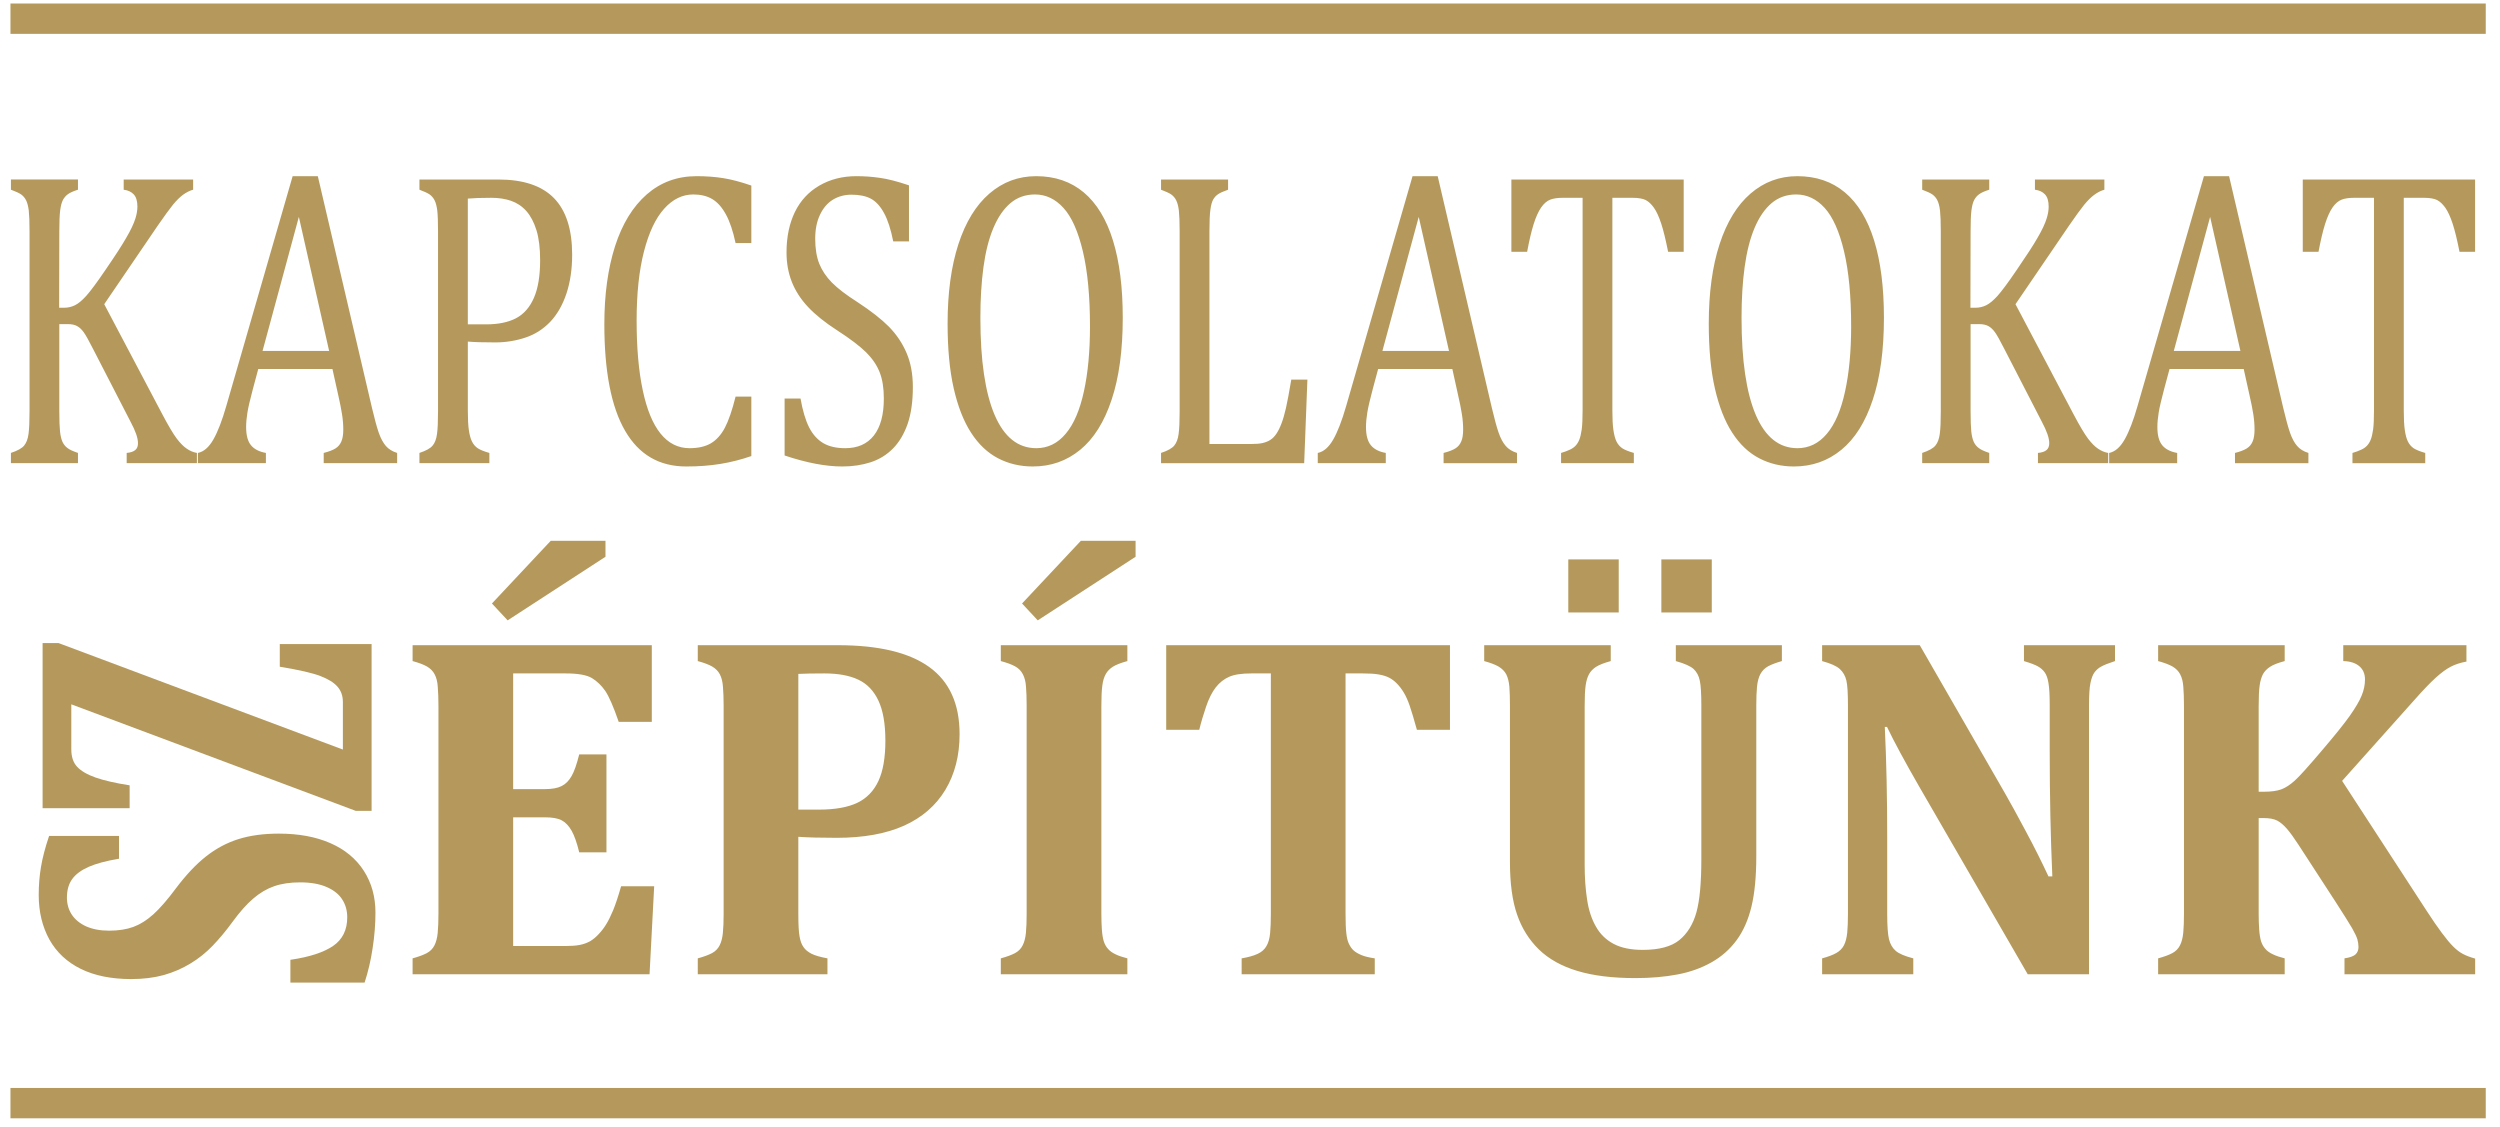<?xml version="1.0" encoding="UTF-8"?>
<!DOCTYPE svg PUBLIC "-//W3C//DTD SVG 1.1//EN" "http://www.w3.org/Graphics/SVG/1.1/DTD/svg11.dtd">
<!-- Creator: CorelDRAW 2017 -->
<svg xmlns="http://www.w3.org/2000/svg" xml:space="preserve" width="122px" height="55px" version="1.1" style="shape-rendering:geometricPrecision; text-rendering:geometricPrecision; image-rendering:optimizeQuality; fill-rule:evenodd; clip-rule:evenodd"
viewBox="0 0 122 55.326"
 xmlns:xlink="http://www.w3.org/1999/xlink">
 <defs>
  <style type="text/css">
   <![CDATA[
    .fil1 {fill:#B5995C}
    .fil0 {fill:#B5995C;fill-rule:nonzero}
   ]]>
  </style>
 </defs>
 <g id="Layer_x0020_1">
  <g id="_2415398313264">
   <path class="fil0" d="M2.542 15.107l0.235 0c0.198,0 0.379,-0.042 0.545,-0.125 0.163,-0.08 0.347,-0.234 0.549,-0.457 0.203,-0.226 0.516,-0.644 0.932,-1.257 0.499,-0.727 0.84,-1.253 1.024,-1.58 0.23,-0.387 0.382,-0.714 0.463,-0.978 0.061,-0.199 0.093,-0.387 0.093,-0.572 0,-0.271 -0.061,-0.47 -0.181,-0.598 -0.12,-0.126 -0.284,-0.202 -0.492,-0.227l0 -0.501 3.409 0 0 0.501c-0.166,0.045 -0.332,0.129 -0.495,0.248 -0.159,0.118 -0.325,0.282 -0.496,0.49 -0.168,0.206 -0.416,0.551 -0.745,1.024l-2.628 3.858 2.848 5.397c0.301,0.571 0.539,0.968 0.709,1.197 0.174,0.227 0.337,0.394 0.494,0.498 0.154,0.108 0.323,0.178 0.499,0.209l0 0.502 -3.448 0 0 -0.502c0.195,-0.017 0.334,-0.066 0.424,-0.143 0.088,-0.073 0.131,-0.184 0.131,-0.334 0,-0.122 -0.029,-0.271 -0.088,-0.445 -0.061,-0.175 -0.154,-0.383 -0.286,-0.627l-1.822 -3.538c-0.214,-0.424 -0.371,-0.703 -0.47,-0.839 -0.099,-0.136 -0.205,-0.237 -0.32,-0.299 -0.115,-0.066 -0.267,-0.098 -0.462,-0.098l-0.414 0 0 4.276c0,0.453 0.014,0.787 0.035,0.999 0.024,0.209 0.064,0.376 0.117,0.498 0.057,0.122 0.137,0.226 0.243,0.306 0.107,0.084 0.281,0.164 0.521,0.244l0 0.502 -3.291 0 0 -0.502c0.323,-0.108 0.54,-0.226 0.649,-0.362 0.109,-0.132 0.181,-0.32 0.214,-0.564 0.034,-0.244 0.05,-0.62 0.05,-1.121l0 -8.826c0,-0.467 -0.014,-0.812 -0.037,-1.024 -0.027,-0.216 -0.07,-0.38 -0.131,-0.502 -0.059,-0.118 -0.139,-0.212 -0.237,-0.285 -0.099,-0.069 -0.27,-0.15 -0.508,-0.237l0 -0.501 3.291 0 0 0.501c-0.23,0.073 -0.395,0.147 -0.497,0.223 -0.101,0.073 -0.181,0.167 -0.242,0.282 -0.059,0.111 -0.104,0.279 -0.134,0.505 -0.029,0.223 -0.043,0.571 -0.043,1.038l-0.008 3.746zm12.987 7.629l0 -0.502c0.261,-0.066 0.454,-0.143 0.581,-0.223 0.128,-0.08 0.225,-0.195 0.286,-0.341 0.064,-0.146 0.094,-0.341 0.094,-0.588 0,-0.23 -0.019,-0.481 -0.062,-0.749 -0.043,-0.268 -0.102,-0.571 -0.178,-0.902l-0.292 -1.316 -3.642 0 -0.268 0.999c-0.133,0.502 -0.224,0.885 -0.264,1.143 -0.042,0.257 -0.063,0.494 -0.063,0.703 0,0.407 0.08,0.707 0.24,0.898 0.157,0.192 0.402,0.317 0.731,0.376l0 0.502 -3.339 0 0 -0.502c0.291,-0.059 0.545,-0.282 0.761,-0.662 0.216,-0.379 0.427,-0.926 0.63,-1.632l3.26 -11.292 1.236 0 2.659 11.375c0.125,0.529 0.234,0.933 0.33,1.212 0.097,0.278 0.214,0.498 0.35,0.655 0.133,0.156 0.321,0.271 0.555,0.344l0 0.502 -3.605 0zm-3.002 -5.509l3.268 0 -1.486 -6.58 -1.782 6.58zm10.077 2.929c0,0.4 0.016,0.72 0.05,0.957 0.035,0.24 0.086,0.429 0.158,0.568 0.069,0.139 0.165,0.247 0.285,0.327 0.12,0.077 0.307,0.153 0.564,0.226l0 0.502 -3.433 0 0 -0.502c0.323,-0.108 0.54,-0.226 0.649,-0.362 0.109,-0.132 0.182,-0.32 0.213,-0.564 0.035,-0.244 0.051,-0.62 0.051,-1.121l0 -8.826c0,-0.467 -0.013,-0.812 -0.037,-1.024 -0.027,-0.216 -0.07,-0.38 -0.131,-0.502 -0.059,-0.118 -0.139,-0.212 -0.238,-0.285 -0.098,-0.069 -0.269,-0.15 -0.507,-0.237l0 -0.501 3.878 0c1.22,0 2.127,0.303 2.725,0.912 0.595,0.609 0.894,1.535 0.894,2.782 0,0.707 -0.094,1.34 -0.28,1.904 -0.19,0.565 -0.454,1.028 -0.798,1.39 -0.344,0.358 -0.75,0.619 -1.22,0.773 -0.469,0.156 -0.963,0.236 -1.478,0.236 -0.579,0 -1.028,-0.013 -1.345,-0.041l0 3.388zm0 -4.234l0.907 0c0.59,0 1.075,-0.101 1.457,-0.299 0.385,-0.203 0.678,-0.537 0.881,-1.004 0.203,-0.463 0.304,-1.082 0.304,-1.848 0,-0.585 -0.059,-1.073 -0.179,-1.466 -0.12,-0.39 -0.286,-0.703 -0.496,-0.944 -0.211,-0.237 -0.465,-0.404 -0.755,-0.505 -0.291,-0.097 -0.609,-0.146 -0.953,-0.146 -0.518,0 -0.905,0.014 -1.166,0.039l0 6.173zm13.917 -6.814l0 2.823 -0.774 0c-0.125,-0.588 -0.285,-1.061 -0.477,-1.409 -0.192,-0.352 -0.417,-0.603 -0.673,-0.753 -0.257,-0.149 -0.563,-0.223 -0.923,-0.223 -0.537,0 -1.015,0.234 -1.433,0.701 -0.419,0.463 -0.75,1.166 -0.991,2.099 -0.24,0.937 -0.36,2.064 -0.36,3.391 0,1.334 0.099,2.472 0.299,3.412 0.198,0.944 0.488,1.654 0.875,2.135 0.385,0.477 0.86,0.717 1.423,0.717 0.427,0 0.777,-0.08 1.049,-0.24 0.269,-0.16 0.499,-0.411 0.683,-0.759 0.184,-0.348 0.36,-0.857 0.528,-1.532l0.774 0 0 2.918c-0.491,0.17 -0.993,0.299 -1.505,0.383 -0.515,0.086 -1.078,0.128 -1.692,0.128 -1.326,0 -2.327,-0.585 -3.002,-1.755 -0.678,-1.169 -1.017,-2.914 -1.017,-5.233 0,-1.455 0.176,-2.73 0.526,-3.826 0.352,-1.094 0.87,-1.94 1.553,-2.539 0.683,-0.598 1.497,-0.898 2.447,-0.898 0.475,0 0.913,0.032 1.313,0.097 0.403,0.063 0.859,0.185 1.377,0.363zm2.415 10.456c0.105,0.599 0.246,1.068 0.422,1.417 0.179,0.348 0.408,0.602 0.689,0.769 0.282,0.167 0.643,0.251 1.086,0.251 0.611,0 1.078,-0.209 1.403,-0.623 0.326,-0.414 0.489,-1.02 0.489,-1.814 0,-0.512 -0.067,-0.94 -0.203,-1.285 -0.136,-0.348 -0.357,-0.676 -0.664,-0.982 -0.307,-0.303 -0.777,-0.662 -1.407,-1.069 -0.611,-0.393 -1.091,-0.78 -1.446,-1.159 -0.355,-0.377 -0.619,-0.787 -0.796,-1.229 -0.173,-0.442 -0.261,-0.923 -0.261,-1.449 0,-0.759 0.139,-1.421 0.411,-1.984 0.275,-0.561 0.675,-0.993 1.204,-1.299 0.531,-0.307 1.137,-0.46 1.817,-0.46 0.398,0 0.785,0.028 1.161,0.084 0.379,0.052 0.851,0.174 1.419,0.366l0 2.753 -0.773 0c-0.12,-0.598 -0.27,-1.065 -0.454,-1.396 -0.181,-0.334 -0.395,-0.567 -0.641,-0.7 -0.245,-0.132 -0.562,-0.198 -0.952,-0.198 -0.339,0 -0.643,0.08 -0.913,0.244 -0.267,0.163 -0.48,0.411 -0.635,0.741 -0.158,0.328 -0.235,0.721 -0.235,1.177 0,0.484 0.067,0.892 0.197,1.222 0.134,0.334 0.342,0.644 0.622,0.93 0.283,0.285 0.7,0.606 1.252,0.957 0.667,0.436 1.185,0.843 1.553,1.215 0.366,0.376 0.654,0.801 0.859,1.282 0.206,0.477 0.31,1.037 0.31,1.678 0,0.714 -0.088,1.316 -0.258,1.811 -0.174,0.49 -0.412,0.895 -0.716,1.201 -0.304,0.31 -0.67,0.536 -1.094,0.676 -0.427,0.139 -0.892,0.208 -1.396,0.208 -0.819,0 -1.762,-0.181 -2.832,-0.54l0 -2.795 0.782 0zm11.401 3.335c-0.624,0 -1.195,-0.136 -1.708,-0.404 -0.512,-0.267 -0.955,-0.685 -1.321,-1.253 -0.368,-0.568 -0.651,-1.295 -0.853,-2.18 -0.201,-0.884 -0.3,-1.939 -0.3,-3.172 0,-1.514 0.177,-2.816 0.531,-3.906 0.355,-1.087 0.863,-1.915 1.522,-2.483 0.659,-0.567 1.422,-0.853 2.295,-0.853 0.926,0 1.708,0.268 2.341,0.801 0.632,0.533 1.11,1.32 1.43,2.357 0.32,1.038 0.48,2.298 0.48,3.788 0,1.592 -0.181,2.936 -0.547,4.029 -0.363,1.097 -0.878,1.915 -1.542,2.458 -0.665,0.547 -1.442,0.818 -2.328,0.818zm-2.572 -7.294c0,2.089 0.235,3.677 0.699,4.763 0.467,1.09 1.15,1.633 2.044,1.633 0.569,0 1.051,-0.237 1.446,-0.71 0.398,-0.47 0.694,-1.163 0.892,-2.075 0.2,-0.909 0.299,-1.975 0.299,-3.193 0,-1.484 -0.118,-2.713 -0.35,-3.688 -0.232,-0.974 -0.547,-1.685 -0.95,-2.127 -0.4,-0.442 -0.867,-0.662 -1.398,-0.662 -0.47,0 -0.873,0.143 -1.209,0.428 -0.336,0.286 -0.614,0.693 -0.835,1.219 -0.222,0.526 -0.385,1.167 -0.486,1.912 -0.102,0.748 -0.152,1.581 -0.152,2.5zm11.244 6.19l2.049 0c0.224,0 0.411,-0.013 0.563,-0.048 0.149,-0.035 0.28,-0.087 0.387,-0.16 0.107,-0.07 0.203,-0.168 0.288,-0.296 0.086,-0.126 0.168,-0.289 0.246,-0.495 0.08,-0.202 0.152,-0.459 0.224,-0.769 0.069,-0.31 0.157,-0.773 0.261,-1.393l0.791 0 -0.158 4.102 -7.027 0 0 -0.502c0.323,-0.108 0.539,-0.226 0.649,-0.362 0.109,-0.132 0.181,-0.32 0.213,-0.564 0.035,-0.244 0.051,-0.62 0.051,-1.121l0 -8.826c0,-0.467 -0.014,-0.812 -0.038,-1.024 -0.026,-0.216 -0.069,-0.38 -0.13,-0.502 -0.059,-0.118 -0.139,-0.212 -0.238,-0.285 -0.098,-0.069 -0.269,-0.15 -0.507,-0.237l0 -0.501 3.291 0 0 0.501c-0.23,0.08 -0.393,0.153 -0.489,0.219 -0.096,0.063 -0.176,0.15 -0.24,0.258 -0.061,0.108 -0.11,0.275 -0.139,0.502 -0.032,0.223 -0.047,0.581 -0.047,1.069l0 10.434zm11.494 0.941l0 -0.502c0.261,-0.066 0.453,-0.143 0.581,-0.223 0.129,-0.08 0.225,-0.195 0.286,-0.341 0.064,-0.146 0.093,-0.341 0.093,-0.588 0,-0.23 -0.018,-0.481 -0.061,-0.749 -0.043,-0.268 -0.102,-0.571 -0.179,-0.902l-0.29 -1.316 -3.643 0 -0.268 0.999c-0.133,0.502 -0.224,0.885 -0.264,1.143 -0.042,0.257 -0.064,0.494 -0.064,0.703 0,0.407 0.081,0.707 0.241,0.898 0.157,0.192 0.402,0.317 0.731,0.376l0 0.502 -3.339 0 0 -0.502c0.291,-0.059 0.544,-0.282 0.761,-0.662 0.216,-0.379 0.427,-0.926 0.63,-1.632l3.261 -11.292 1.235 0 2.659 11.375c0.125,0.529 0.234,0.933 0.33,1.212 0.097,0.278 0.214,0.498 0.35,0.655 0.133,0.156 0.32,0.271 0.555,0.344l0 0.502 -3.605 0zm-3.003 -5.509l3.269 0 -1.486 -6.58 -1.783 6.58zm6.331 -8.415l8.459 0 0 3.548 -0.765 0c-0.115,-0.582 -0.228,-1.045 -0.339,-1.386 -0.112,-0.341 -0.232,-0.599 -0.358,-0.777 -0.123,-0.173 -0.259,-0.303 -0.4,-0.376 -0.145,-0.072 -0.361,-0.111 -0.647,-0.111l-0.992 0 0 10.446c0,0.4 0.016,0.72 0.051,0.957 0.035,0.24 0.085,0.429 0.155,0.568 0.071,0.139 0.165,0.247 0.285,0.327 0.12,0.077 0.31,0.153 0.563,0.226l0 0.502 -3.573 0 0 -0.502c0.157,-0.045 0.296,-0.097 0.416,-0.153 0.12,-0.052 0.217,-0.118 0.293,-0.198 0.075,-0.077 0.137,-0.178 0.187,-0.3 0.048,-0.121 0.088,-0.289 0.118,-0.501 0.029,-0.209 0.043,-0.519 0.043,-0.926l0 -10.446 -0.985 0c-0.245,0 -0.449,0.031 -0.606,0.091 -0.16,0.063 -0.307,0.188 -0.443,0.383 -0.136,0.195 -0.259,0.47 -0.371,0.825 -0.112,0.359 -0.216,0.807 -0.317,1.351l-0.774 0 0 -3.548zm13.871 14.087c-0.624,0 -1.195,-0.136 -1.707,-0.404 -0.513,-0.267 -0.956,-0.685 -1.321,-1.253 -0.369,-0.568 -0.651,-1.295 -0.854,-2.18 -0.201,-0.884 -0.299,-1.939 -0.299,-3.172 0,-1.514 0.176,-2.816 0.531,-3.906 0.355,-1.087 0.862,-1.915 1.521,-2.483 0.659,-0.567 1.422,-0.853 2.295,-0.853 0.926,0 1.708,0.268 2.341,0.801 0.632,0.533 1.11,1.32 1.43,2.357 0.321,1.038 0.481,2.298 0.481,3.788 0,1.592 -0.182,2.936 -0.548,4.029 -0.362,1.097 -0.878,1.915 -1.542,2.458 -0.665,0.547 -1.441,0.818 -2.328,0.818zm-2.572 -7.294c0,2.089 0.235,3.677 0.699,4.763 0.467,1.09 1.15,1.633 2.044,1.633 0.569,0 1.052,-0.237 1.447,-0.71 0.398,-0.47 0.694,-1.163 0.891,-2.075 0.2,-0.909 0.299,-1.975 0.299,-3.193 0,-1.484 -0.117,-2.713 -0.349,-3.688 -0.232,-0.974 -0.548,-1.685 -0.95,-2.127 -0.401,-0.442 -0.868,-0.662 -1.399,-0.662 -0.47,0 -0.873,0.143 -1.209,0.428 -0.336,0.286 -0.613,0.693 -0.835,1.219 -0.222,0.526 -0.384,1.167 -0.486,1.912 -0.102,0.748 -0.152,1.581 -0.152,2.5zm11.236 -0.498l0.234 0c0.198,0 0.379,-0.042 0.545,-0.125 0.162,-0.08 0.347,-0.234 0.55,-0.457 0.202,-0.226 0.515,-0.644 0.931,-1.257 0.499,-0.727 0.84,-1.253 1.025,-1.58 0.229,-0.387 0.381,-0.714 0.461,-0.978 0.062,-0.199 0.094,-0.387 0.094,-0.572 0,-0.271 -0.062,-0.47 -0.182,-0.598 -0.12,-0.126 -0.282,-0.202 -0.491,-0.227l0 -0.501 3.408 0 0 0.501c-0.165,0.045 -0.33,0.129 -0.493,0.248 -0.16,0.118 -0.326,0.282 -0.497,0.49 -0.168,0.206 -0.416,0.551 -0.744,1.024l-2.629 3.858 2.847 5.397c0.302,0.571 0.539,0.968 0.71,1.197 0.174,0.227 0.336,0.394 0.494,0.498 0.155,0.108 0.323,0.178 0.499,0.209l0 0.502 -3.448 0 0 -0.502c0.195,-0.017 0.334,-0.066 0.424,-0.143 0.088,-0.073 0.131,-0.184 0.131,-0.334 0,-0.122 -0.029,-0.271 -0.088,-0.445 -0.061,-0.175 -0.155,-0.383 -0.285,-0.627l-1.823 -3.538c-0.214,-0.424 -0.371,-0.703 -0.47,-0.839 -0.099,-0.136 -0.205,-0.237 -0.32,-0.299 -0.115,-0.066 -0.267,-0.098 -0.462,-0.098l-0.413 0 0 4.276c0,0.453 0.013,0.787 0.034,0.999 0.024,0.209 0.064,0.376 0.118,0.498 0.056,0.122 0.135,0.226 0.243,0.306 0.106,0.084 0.28,0.164 0.52,0.244l0 0.502 -3.291 0 0 -0.502c0.323,-0.108 0.539,-0.226 0.649,-0.362 0.109,-0.132 0.181,-0.32 0.213,-0.564 0.035,-0.244 0.051,-0.62 0.051,-1.121l0 -8.826c0,-0.467 -0.014,-0.812 -0.038,-1.024 -0.026,-0.216 -0.069,-0.38 -0.13,-0.502 -0.059,-0.118 -0.139,-0.212 -0.238,-0.285 -0.098,-0.069 -0.269,-0.15 -0.507,-0.237l0 -0.501 3.291 0 0 0.501c-0.23,0.073 -0.395,0.147 -0.496,0.223 -0.102,0.073 -0.182,0.167 -0.243,0.282 -0.059,0.111 -0.104,0.279 -0.134,0.505 -0.029,0.223 -0.042,0.571 -0.042,1.038l-0.008 3.746zm12.986 7.629l0 -0.502c0.262,-0.066 0.453,-0.143 0.582,-0.223 0.128,-0.08 0.224,-0.195 0.285,-0.341 0.064,-0.146 0.093,-0.341 0.093,-0.588 0,-0.23 -0.018,-0.481 -0.061,-0.749 -0.042,-0.268 -0.101,-0.571 -0.179,-0.902l-0.291 -1.316 -3.642 0 -0.268 0.999c-0.133,0.502 -0.224,0.885 -0.264,1.143 -0.042,0.257 -0.064,0.494 -0.064,0.703 0,0.407 0.081,0.707 0.24,0.898 0.158,0.192 0.404,0.317 0.732,0.376l0 0.502 -3.339 0 0 -0.502c0.291,-0.059 0.544,-0.282 0.761,-0.662 0.216,-0.379 0.427,-0.926 0.629,-1.632l3.262 -11.292 1.235 0 2.658 11.375c0.126,0.529 0.235,0.933 0.331,1.212 0.097,0.278 0.214,0.498 0.35,0.655 0.134,0.156 0.32,0.271 0.555,0.344l0 0.502 -3.605 0zm-3.003 -5.509l3.27 0 -1.487 -6.58 -1.783 6.58zm6.331 -8.415l8.459 0 0 3.548 -0.765 0c-0.115,-0.582 -0.227,-1.045 -0.339,-1.386 -0.112,-0.341 -0.233,-0.599 -0.358,-0.777 -0.123,-0.173 -0.259,-0.303 -0.4,-0.376 -0.145,-0.072 -0.36,-0.111 -0.646,-0.111l-0.993 0 0 10.446c0,0.4 0.016,0.72 0.051,0.957 0.035,0.24 0.085,0.429 0.155,0.568 0.072,0.139 0.165,0.247 0.285,0.327 0.12,0.077 0.31,0.153 0.563,0.226l0 0.502 -3.573 0 0 -0.502c0.157,-0.045 0.296,-0.097 0.416,-0.153 0.12,-0.052 0.217,-0.118 0.294,-0.198 0.075,-0.077 0.136,-0.178 0.186,-0.3 0.049,-0.121 0.089,-0.289 0.118,-0.501 0.029,-0.209 0.043,-0.519 0.043,-0.926l0 -10.446 -0.985 0c-0.245,0 -0.448,0.031 -0.606,0.091 -0.16,0.063 -0.307,0.188 -0.443,0.383 -0.136,0.195 -0.259,0.47 -0.371,0.825 -0.112,0.359 -0.216,0.807 -0.318,1.351l-0.773 0 0 -3.548z"/>
   <rect class="fil1" x="0.152" y="0.172" width="121.51" height="1.49"/>
   <path class="fil0" d="M31.635 31.672l0 3.765 -1.624 0c-0.259,-0.752 -0.481,-1.256 -0.663,-1.523 -0.181,-0.262 -0.399,-0.472 -0.65,-0.626 -0.254,-0.153 -0.683,-0.23 -1.288,-0.23l-2.581 0 0 5.679 1.563 0c0.347,0 0.618,-0.049 0.816,-0.15 0.198,-0.097 0.359,-0.262 0.488,-0.488 0.134,-0.23 0.255,-0.586 0.376,-1.067l1.337 0 0 4.807 -1.337 0c-0.113,-0.461 -0.234,-0.808 -0.368,-1.05 -0.133,-0.238 -0.294,-0.412 -0.48,-0.513 -0.186,-0.105 -0.464,-0.154 -0.832,-0.154l-1.563 0 0 6.317 2.569 0c0.274,0 0.509,-0.016 0.698,-0.053 0.186,-0.036 0.356,-0.096 0.509,-0.181 0.15,-0.089 0.291,-0.206 0.428,-0.356 0.142,-0.149 0.263,-0.311 0.368,-0.484 0.109,-0.174 0.218,-0.404 0.339,-0.687 0.117,-0.287 0.247,-0.674 0.388,-1.171l1.624 0 -0.227 4.318 -11.632 0 0 -0.78c0.295,-0.081 0.526,-0.166 0.695,-0.255 0.17,-0.092 0.295,-0.217 0.376,-0.379 0.084,-0.162 0.137,-0.368 0.161,-0.614 0.024,-0.251 0.037,-0.566 0.037,-0.941l0 -10.203c0,-0.371 -0.013,-0.682 -0.033,-0.933 -0.016,-0.254 -0.068,-0.456 -0.154,-0.618 -0.08,-0.157 -0.205,-0.282 -0.375,-0.383 -0.17,-0.097 -0.408,-0.186 -0.707,-0.267l0 -0.78 11.742 0zm-2.274 -5.125l0 0.784 -4.803 3.122 -0.771 -0.828 2.888 -3.078 2.686 0zm9.467 18.321c0,0.517 0.02,0.889 0.061,1.103 0.036,0.218 0.1,0.391 0.193,0.521 0.089,0.133 0.222,0.238 0.392,0.327 0.17,0.085 0.432,0.161 0.784,0.226l0 0.78 -6.366 0 0 -0.78c0.295,-0.081 0.526,-0.166 0.695,-0.255 0.17,-0.092 0.295,-0.217 0.376,-0.379 0.084,-0.162 0.137,-0.368 0.161,-0.614 0.024,-0.251 0.037,-0.566 0.037,-0.941l0 -10.203c0,-0.371 -0.013,-0.682 -0.033,-0.933 -0.016,-0.254 -0.068,-0.456 -0.153,-0.618 -0.081,-0.157 -0.206,-0.282 -0.376,-0.383 -0.169,-0.097 -0.408,-0.186 -0.707,-0.267l0 -0.78 6.875 0c1.999,0 3.493,0.356 4.487,1.071 0.993,0.715 1.49,1.814 1.49,3.296 0,1.05 -0.234,1.959 -0.698,2.734 -0.465,0.771 -1.14,1.357 -2.024,1.757 -0.884,0.396 -1.987,0.598 -3.312,0.598 -0.767,0 -1.393,-0.016 -1.882,-0.049l0 3.789zm0 -5.125l1.018 0c0.787,0 1.414,-0.113 1.882,-0.336 0.464,-0.226 0.808,-0.585 1.034,-1.074 0.226,-0.489 0.339,-1.147 0.339,-1.975 0,-0.82 -0.113,-1.475 -0.339,-1.959 -0.226,-0.485 -0.553,-0.828 -0.989,-1.034 -0.433,-0.206 -0.99,-0.307 -1.669,-0.307 -0.549,0 -0.977,0.008 -1.276,0.024l0 6.661zm14.876 5.113c0,0.275 0.008,0.529 0.024,0.767 0.016,0.239 0.048,0.432 0.093,0.582 0.048,0.149 0.117,0.275 0.21,0.375 0.089,0.106 0.214,0.194 0.371,0.267 0.158,0.077 0.352,0.141 0.578,0.198l0 0.78 -6.212 0 0 -0.78c0.295,-0.081 0.525,-0.166 0.695,-0.255 0.169,-0.092 0.295,-0.217 0.375,-0.379 0.085,-0.162 0.137,-0.368 0.162,-0.614 0.024,-0.251 0.036,-0.566 0.036,-0.941l0 -10.215c0,-0.375 -0.012,-0.69 -0.032,-0.933 -0.016,-0.246 -0.069,-0.448 -0.154,-0.609 -0.081,-0.162 -0.206,-0.291 -0.375,-0.384 -0.17,-0.097 -0.408,-0.182 -0.707,-0.263l0 -0.78 6.212 0 0 0.78c-0.323,0.089 -0.561,0.182 -0.715,0.279 -0.153,0.101 -0.27,0.218 -0.347,0.363 -0.081,0.142 -0.137,0.327 -0.166,0.554 -0.032,0.23 -0.048,0.565 -0.048,1.005l0 10.203zm1.68 -18.309l0 0.784 -4.803 3.122 -0.771 -0.828 2.888 -3.078 2.686 0zm5.206 21.278l0 -0.78c0.331,-0.057 0.594,-0.129 0.788,-0.222 0.194,-0.089 0.339,-0.218 0.432,-0.384 0.097,-0.165 0.153,-0.375 0.178,-0.634 0.024,-0.254 0.036,-0.574 0.036,-0.949l0 -11.798 -0.957 0c-0.477,0 -0.836,0.053 -1.091,0.166 -0.25,0.109 -0.472,0.282 -0.658,0.521 -0.182,0.234 -0.343,0.553 -0.477,0.953 -0.133,0.396 -0.246,0.771 -0.331,1.127l-1.623 0 0 -4.153 13.93 0 0 4.153 -1.624 0c-0.149,-0.538 -0.266,-0.929 -0.355,-1.184 -0.085,-0.25 -0.182,-0.464 -0.287,-0.642 -0.109,-0.178 -0.222,-0.327 -0.339,-0.444 -0.117,-0.122 -0.242,-0.214 -0.38,-0.287 -0.133,-0.069 -0.299,-0.121 -0.501,-0.157 -0.201,-0.037 -0.464,-0.053 -0.788,-0.053l-0.852 0 0 11.798c0,0.416 0.012,0.735 0.037,0.949 0.024,0.218 0.064,0.396 0.129,0.529 0.065,0.133 0.141,0.242 0.23,0.323 0.093,0.085 0.219,0.158 0.38,0.226 0.161,0.069 0.379,0.121 0.658,0.162l0 0.78 -6.535 0zm22.566 -13.184c0,-0.59 -0.024,-1.002 -0.077,-1.236 -0.048,-0.23 -0.149,-0.42 -0.299,-0.561 -0.153,-0.141 -0.444,-0.271 -0.876,-0.392l0 -0.78 5.206 0 0 0.78c-0.283,0.081 -0.509,0.166 -0.674,0.254 -0.166,0.093 -0.291,0.219 -0.38,0.38 -0.085,0.162 -0.141,0.368 -0.166,0.614 -0.024,0.251 -0.036,0.566 -0.036,0.941l0 7.396c0,0.981 -0.077,1.797 -0.234,2.455 -0.158,0.658 -0.404,1.216 -0.735,1.664 -0.331,0.449 -0.744,0.812 -1.236,1.087 -0.493,0.279 -1.046,0.476 -1.664,0.593 -0.614,0.118 -1.305,0.178 -2.068,0.178 -1.123,0 -2.069,-0.117 -2.844,-0.351 -0.771,-0.231 -1.401,-0.581 -1.886,-1.05 -0.485,-0.473 -0.844,-1.042 -1.074,-1.713 -0.235,-0.67 -0.352,-1.535 -0.352,-2.589l0 -7.658c0,-0.371 -0.008,-0.682 -0.028,-0.933 -0.02,-0.254 -0.073,-0.456 -0.153,-0.618 -0.085,-0.157 -0.211,-0.282 -0.38,-0.383 -0.17,-0.097 -0.404,-0.186 -0.703,-0.267l0 -0.78 6.212 0 0 0.78c-0.323,0.089 -0.561,0.182 -0.715,0.279 -0.157,0.101 -0.271,0.218 -0.351,0.363 -0.077,0.142 -0.134,0.327 -0.166,0.554 -0.032,0.23 -0.048,0.565 -0.048,1.005l0 7.812c0,0.622 0.04,1.191 0.121,1.704 0.076,0.513 0.222,0.953 0.432,1.317 0.206,0.368 0.497,0.65 0.868,0.848 0.372,0.198 0.849,0.295 1.43,0.295 0.808,0 1.406,-0.162 1.801,-0.485 0.392,-0.323 0.671,-0.775 0.832,-1.353 0.162,-0.581 0.243,-1.446 0.243,-2.601l0 -7.549zm-4.055 -7.181l0 2.605 -2.476 0 0 -2.605 2.476 0zm4.568 0l0 2.605 -2.476 0 0 -2.605 2.476 0zm19.794 4.212l0 0.78c-0.315,0.105 -0.537,0.19 -0.666,0.263 -0.134,0.068 -0.243,0.165 -0.335,0.282 -0.089,0.118 -0.158,0.299 -0.206,0.538 -0.049,0.242 -0.069,0.61 -0.069,1.106l0 13.184 -3.009 0 -5.323 -9.205c-0.719,-1.248 -1.244,-2.226 -1.584,-2.936l-0.109 0c0.081,1.696 0.118,3.485 0.118,5.371l0 3.813c0,0.59 0.032,1.006 0.088,1.24 0.061,0.238 0.166,0.424 0.324,0.562 0.153,0.141 0.44,0.262 0.868,0.375l0 0.78 -4.475 0 0 -0.78c0.295,-0.081 0.525,-0.166 0.695,-0.263 0.169,-0.093 0.295,-0.222 0.379,-0.383 0.081,-0.162 0.133,-0.364 0.158,-0.61 0.024,-0.243 0.036,-0.553 0.036,-0.921l0 -10.239c0,-0.59 -0.024,-0.998 -0.077,-1.224 -0.052,-0.222 -0.157,-0.412 -0.319,-0.561 -0.161,-0.149 -0.452,-0.279 -0.872,-0.392l0 -0.78 4.794 0 4.189 7.279c0.262,0.456 0.601,1.074 1.018,1.858 0.419,0.779 0.787,1.518 1.11,2.213l0.19 0c-0.085,-1.886 -0.129,-3.946 -0.129,-6.18l0 -2.201c0,-0.512 -0.02,-0.88 -0.061,-1.111 -0.036,-0.23 -0.097,-0.403 -0.182,-0.52 -0.08,-0.117 -0.194,-0.219 -0.331,-0.295 -0.137,-0.081 -0.367,-0.166 -0.69,-0.263l0 -0.78 4.47 0zm15.276 13.006c0.307,0.472 0.565,0.848 0.775,1.127 0.211,0.283 0.392,0.501 0.55,0.659 0.157,0.157 0.315,0.278 0.468,0.359 0.154,0.085 0.356,0.161 0.61,0.234l0 0.768 -6.414 0 0 -0.78c0.267,-0.041 0.448,-0.105 0.545,-0.198 0.093,-0.089 0.142,-0.21 0.142,-0.359 0,-0.126 -0.02,-0.251 -0.053,-0.372 -0.036,-0.125 -0.121,-0.303 -0.254,-0.541 -0.138,-0.235 -0.408,-0.671 -0.816,-1.301l-1.813 -2.791c-0.219,-0.339 -0.412,-0.606 -0.574,-0.795 -0.162,-0.186 -0.323,-0.324 -0.485,-0.408 -0.162,-0.081 -0.384,-0.122 -0.666,-0.122l-0.239 0 0 4.698c0,0.275 0.008,0.529 0.025,0.767 0.016,0.239 0.048,0.432 0.092,0.582 0.049,0.149 0.118,0.275 0.211,0.375 0.088,0.106 0.214,0.194 0.371,0.267 0.158,0.077 0.352,0.141 0.578,0.198l0 0.78 -6.212 0 0 -0.78c0.295,-0.081 0.525,-0.166 0.694,-0.255 0.17,-0.092 0.295,-0.217 0.376,-0.379 0.085,-0.162 0.137,-0.368 0.162,-0.614 0.024,-0.251 0.036,-0.566 0.036,-0.941l0 -10.203c0,-0.371 -0.012,-0.682 -0.032,-0.933 -0.016,-0.254 -0.069,-0.456 -0.154,-0.618 -0.081,-0.157 -0.206,-0.282 -0.375,-0.383 -0.17,-0.097 -0.408,-0.186 -0.707,-0.267l0 -0.78 6.212 0 0 0.78c-0.331,0.089 -0.574,0.182 -0.727,0.287 -0.154,0.101 -0.267,0.222 -0.344,0.363 -0.072,0.146 -0.129,0.328 -0.157,0.546 -0.033,0.222 -0.049,0.557 -0.049,1.005l0 4.213 0.247 0c0.363,0 0.654,-0.04 0.864,-0.117 0.214,-0.081 0.432,-0.222 0.659,-0.428 0.226,-0.202 0.658,-0.683 1.3,-1.438 0.642,-0.751 1.111,-1.333 1.398,-1.737 0.287,-0.408 0.484,-0.743 0.589,-1.006 0.11,-0.266 0.162,-0.529 0.162,-0.787 0,-0.275 -0.093,-0.493 -0.279,-0.65 -0.185,-0.158 -0.448,-0.243 -0.788,-0.251l0 -0.78 6.047 0 0 0.804c-0.299,0.057 -0.553,0.138 -0.767,0.251 -0.214,0.109 -0.457,0.286 -0.736,0.537 -0.274,0.25 -0.626,0.614 -1.05,1.095l-3.55 3.974 4.128 6.345z"/>
   <path class="fil0" d="M13.894 47.116c0.937,-0.136 1.635,-0.365 2.1,-0.683 0.461,-0.318 0.69,-0.786 0.69,-1.403 0,-0.32 -0.076,-0.608 -0.238,-0.864 -0.157,-0.257 -0.412,-0.463 -0.759,-0.617 -0.351,-0.156 -0.792,-0.234 -1.321,-0.234 -0.488,0 -0.913,0.064 -1.272,0.19 -0.36,0.125 -0.699,0.326 -1.022,0.603 -0.327,0.278 -0.67,0.666 -1.03,1.16 -0.311,0.426 -0.629,0.808 -0.961,1.154 -0.331,0.343 -0.694,0.636 -1.094,0.876 -0.396,0.242 -0.833,0.432 -1.305,0.566 -0.477,0.131 -1.005,0.198 -1.599,0.198 -0.97,0 -1.794,-0.165 -2.472,-0.497 -0.679,-0.332 -1.195,-0.814 -1.547,-1.442 -0.347,-0.63 -0.525,-1.358 -0.525,-2.186 0,-0.485 0.037,-0.948 0.113,-1.389 0.073,-0.44 0.206,-0.945 0.396,-1.511l3.433 0 0 1.118c-0.626,0.103 -1.119,0.237 -1.486,0.396 -0.368,0.162 -0.639,0.363 -0.812,0.602 -0.174,0.24 -0.259,0.542 -0.259,0.907 0,0.31 0.077,0.588 0.235,0.833 0.161,0.246 0.396,0.439 0.706,0.581 0.312,0.139 0.687,0.212 1.131,0.212 0.457,0 0.853,-0.062 1.188,-0.184 0.334,-0.123 0.662,-0.329 0.981,-0.616 0.32,-0.291 0.687,-0.709 1.095,-1.259 0.504,-0.672 1.002,-1.199 1.486,-1.581 0.485,-0.384 1.014,-0.669 1.583,-0.85 0.574,-0.182 1.24,-0.274 1.995,-0.274 0.97,0 1.814,0.154 2.528,0.466 0.712,0.31 1.261,0.761 1.644,1.355 0.384,0.595 0.574,1.281 0.574,2.059 0,0.558 -0.045,1.135 -0.138,1.737 -0.088,0.602 -0.222,1.166 -0.395,1.696l-3.643 0 0 -1.119zm2.576 -10.321l0 -2.335c0,-0.301 -0.088,-0.552 -0.266,-0.753 -0.174,-0.2 -0.457,-0.376 -0.841,-0.521 -0.379,-0.148 -1.045,-0.301 -1.99,-0.457l0 -1.113 4.507 0 0 8.188 -0.78 0 -13.961 -5.229 0 2.214c0,0.357 0.092,0.641 0.282,0.848 0.19,0.206 0.493,0.385 0.913,0.533 0.416,0.145 0.974,0.273 1.668,0.381l0 1.122 -4.273 0 0 -8.107 0.779 0 13.962 5.229z"/>
   <rect class="fil1" x="0.152" y="53.407" width="121.51" height="1.49"/>
  </g>
 </g>
</svg>
